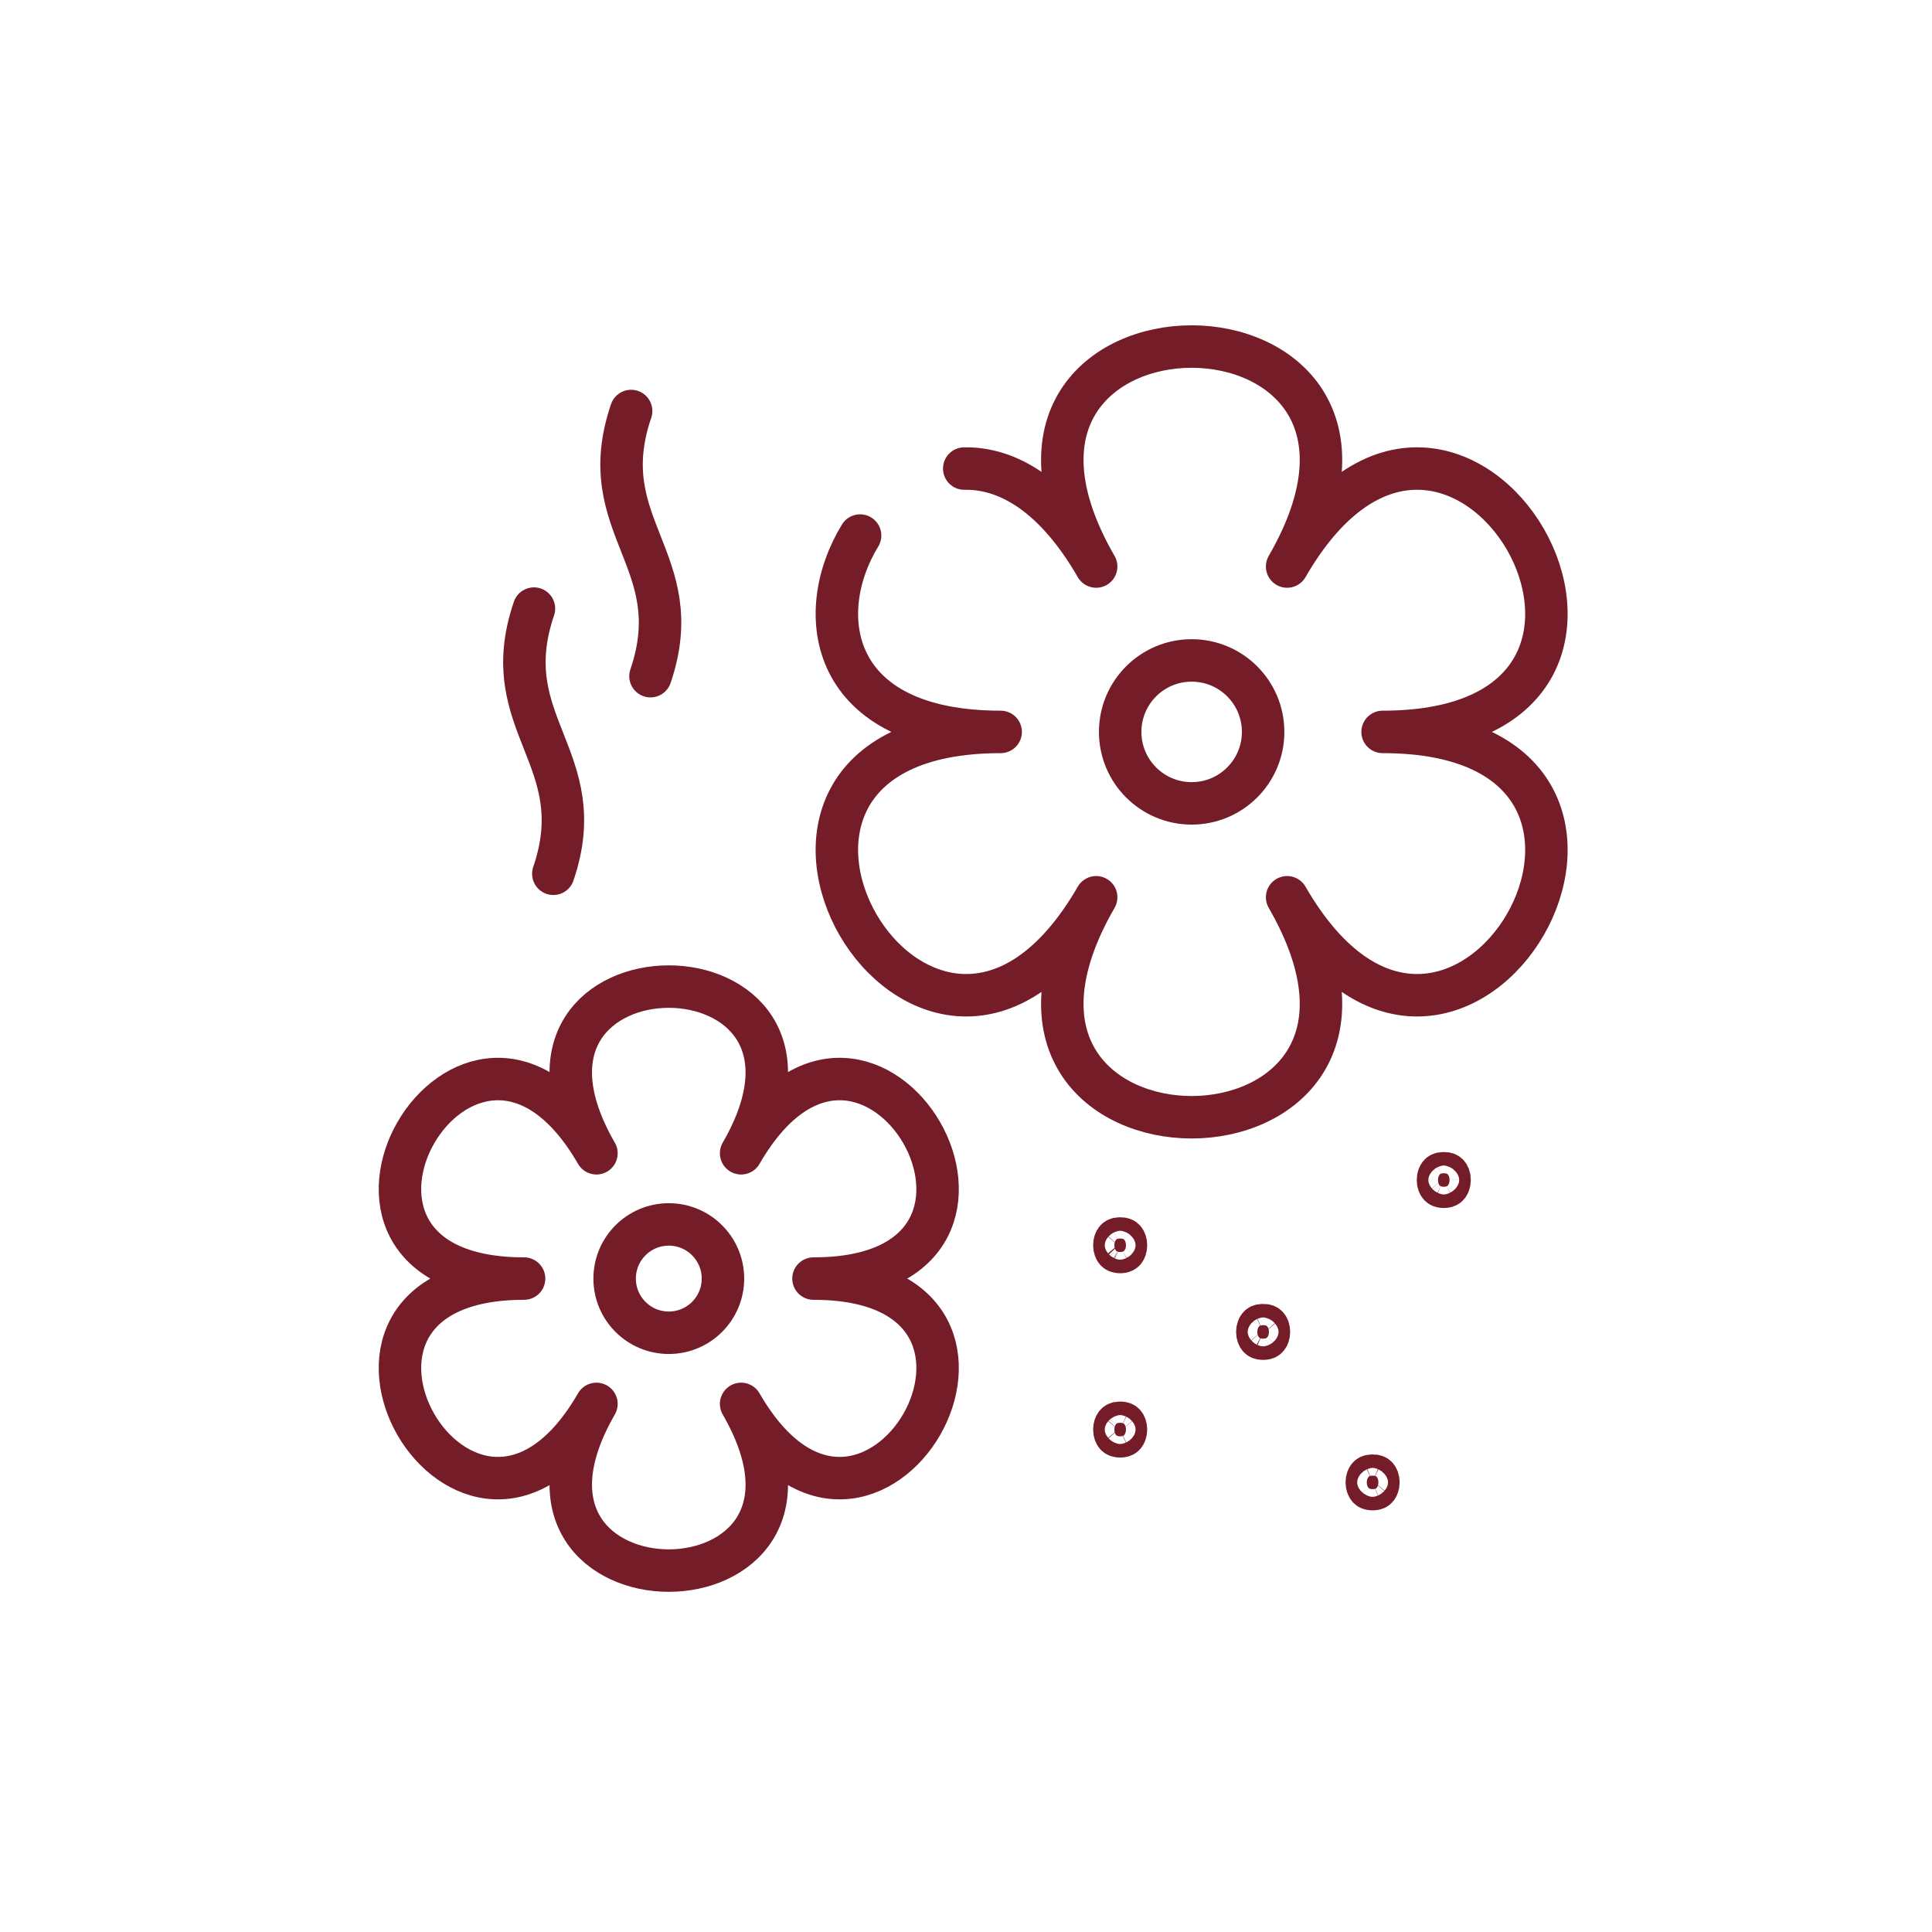 <svg width="91" height="91" viewBox="0 0 91 91" fill="none" xmlns="http://www.w3.org/2000/svg">
<g clip-path="url(#clip0_17_48)">
<mask id="mask0_17_48" style="mask-type:luminance" maskUnits="userSpaceOnUse" x="0" y="0" width="91" height="91">
<path d="M89.839 89.15V1.15H1.839V89.15H89.839Z" fill="white" stroke="white" stroke-width="2"/>
</mask>
<g mask="url(#mask0_17_48)">
<path d="M40.512 25.225C38.262 28.9 39.031 34.474 47.133 34.474C31.181 34.474 43.655 56.078 51.631 42.263C43.655 56.078 68.601 56.078 60.625 42.263C68.601 56.078 81.075 34.474 65.122 34.474C81.075 34.474 68.601 12.869 60.625 26.684C68.601 12.869 43.655 12.869 51.631 26.684C49.668 23.285 47.434 22.03 45.417 22.07" stroke="#741C28" stroke-width="2" stroke-miterlimit="10" stroke-linecap="round" stroke-linejoin="round"/>
<path d="M59.495 34.474C59.495 36.333 57.988 37.84 56.129 37.84C54.269 37.84 52.762 36.333 52.762 34.474C52.762 32.614 54.269 31.107 56.129 31.107C57.988 31.107 59.495 32.614 59.495 34.474Z" stroke="#741C28" stroke-width="2" stroke-miterlimit="10" stroke-linecap="round" stroke-linejoin="round"/>
<path d="M34.908 54.321C40.952 43.852 22.049 43.852 28.093 54.321C22.049 43.852 12.597 60.223 24.685 60.223C12.597 60.223 22.049 76.594 28.093 66.126C22.049 76.594 40.952 76.594 34.908 66.126C40.952 76.594 50.404 60.223 38.316 60.223C50.404 60.223 40.952 43.852 34.908 54.321Z" stroke="#741C28" stroke-width="2" stroke-miterlimit="10" stroke-linecap="round" stroke-linejoin="round"/>
<path d="M34.052 60.224C34.052 61.632 32.91 62.775 31.501 62.775C30.092 62.775 28.95 61.632 28.95 60.224C28.95 58.815 30.092 57.672 31.501 57.672C32.91 57.672 34.052 58.815 34.052 60.224Z" stroke="#741C28" stroke-width="2" stroke-miterlimit="10" stroke-linecap="round" stroke-linejoin="round"/>
<path d="M26.063 41.156C27.925 35.703 23.288 34.119 25.15 28.666" stroke="#741C28" stroke-width="2" stroke-miterlimit="10" stroke-linecap="round" stroke-linejoin="round"/>
<path d="M30.639 31.849C32.501 26.396 27.865 24.812 29.727 19.359" stroke="#741C28" stroke-width="2" stroke-miterlimit="10" stroke-linecap="round" stroke-linejoin="round"/>
<path d="M68.004 55.898C68.084 55.898 68.128 55.883 68.148 55.873C68.168 55.864 68.185 55.852 68.2 55.834C68.235 55.793 68.277 55.705 68.277 55.579C68.278 55.453 68.236 55.365 68.201 55.324C68.186 55.307 68.169 55.294 68.149 55.285C68.129 55.276 68.085 55.261 68.004 55.261C67.924 55.261 67.88 55.276 67.86 55.285C67.839 55.294 67.823 55.306 67.808 55.324C67.772 55.366 67.731 55.454 67.731 55.58C67.73 55.706 67.772 55.794 67.807 55.834C67.822 55.852 67.838 55.864 67.859 55.873C67.879 55.883 67.923 55.898 68.004 55.898Z" fill="#741C28" stroke="#741C28" stroke-width="2"/>
<path d="M52.762 58.971C52.842 58.971 52.886 58.956 52.906 58.946C52.926 58.937 52.942 58.925 52.958 58.907C52.993 58.866 53.035 58.777 53.035 58.652C53.035 58.526 52.993 58.438 52.959 58.397C52.943 58.38 52.927 58.367 52.907 58.358C52.886 58.349 52.843 58.334 52.762 58.334C52.682 58.334 52.638 58.349 52.618 58.358C52.597 58.367 52.581 58.38 52.566 58.397C52.53 58.438 52.488 58.527 52.488 58.653C52.488 58.779 52.53 58.867 52.565 58.907C52.58 58.925 52.596 58.937 52.617 58.946C52.637 58.956 52.681 58.971 52.762 58.971Z" fill="#741C28" stroke="#741C28" stroke-width="2"/>
<path d="M64.651 70.14C64.732 70.14 64.775 70.125 64.796 70.116C64.816 70.107 64.832 70.095 64.847 70.077C64.883 70.036 64.925 69.947 64.925 69.822C64.925 69.696 64.883 69.608 64.848 69.567C64.833 69.549 64.817 69.537 64.796 69.528C64.776 69.519 64.732 69.504 64.651 69.504C64.571 69.504 64.528 69.519 64.507 69.528C64.487 69.537 64.471 69.549 64.455 69.567C64.42 69.608 64.378 69.697 64.378 69.823C64.378 69.948 64.42 70.036 64.455 70.077C64.47 70.095 64.486 70.107 64.506 70.116C64.527 70.125 64.571 70.14 64.651 70.14Z" fill="#741C28" stroke="#741C28" stroke-width="2"/>
<path d="M52.762 67.652C52.842 67.652 52.886 67.637 52.906 67.628C52.926 67.619 52.942 67.606 52.958 67.588C52.993 67.547 53.035 67.459 53.035 67.333C53.035 67.207 52.993 67.119 52.959 67.079C52.943 67.061 52.927 67.049 52.907 67.04C52.886 67.03 52.843 67.015 52.762 67.015C52.682 67.015 52.638 67.03 52.618 67.039C52.597 67.049 52.581 67.061 52.566 67.079C52.53 67.12 52.488 67.209 52.488 67.334C52.488 67.46 52.53 67.548 52.565 67.589C52.58 67.606 52.596 67.618 52.617 67.628C52.637 67.637 52.681 67.652 52.762 67.652Z" fill="#741C28" stroke="#741C28" stroke-width="2"/>
<path d="M59.495 63.053C59.575 63.053 59.619 63.038 59.639 63.029C59.66 63.019 59.676 63.007 59.691 62.989C59.727 62.948 59.769 62.859 59.769 62.734C59.769 62.608 59.727 62.52 59.692 62.479C59.677 62.462 59.661 62.45 59.64 62.44C59.62 62.431 59.576 62.416 59.495 62.416C59.415 62.416 59.371 62.431 59.351 62.44C59.331 62.449 59.314 62.462 59.299 62.48C59.264 62.521 59.222 62.609 59.222 62.735C59.222 62.861 59.264 62.949 59.298 62.989C59.314 63.007 59.33 63.019 59.35 63.028C59.37 63.038 59.414 63.053 59.495 63.053Z" fill="#741C28" stroke="#741C28" stroke-width="2"/>
</g>
</g>
<defs>
<clipPath id="clip0_17_48">
<rect width="90" height="90" fill="white" transform="translate(0.839 0.15)"/>
</clipPath>
</defs>
</svg>

